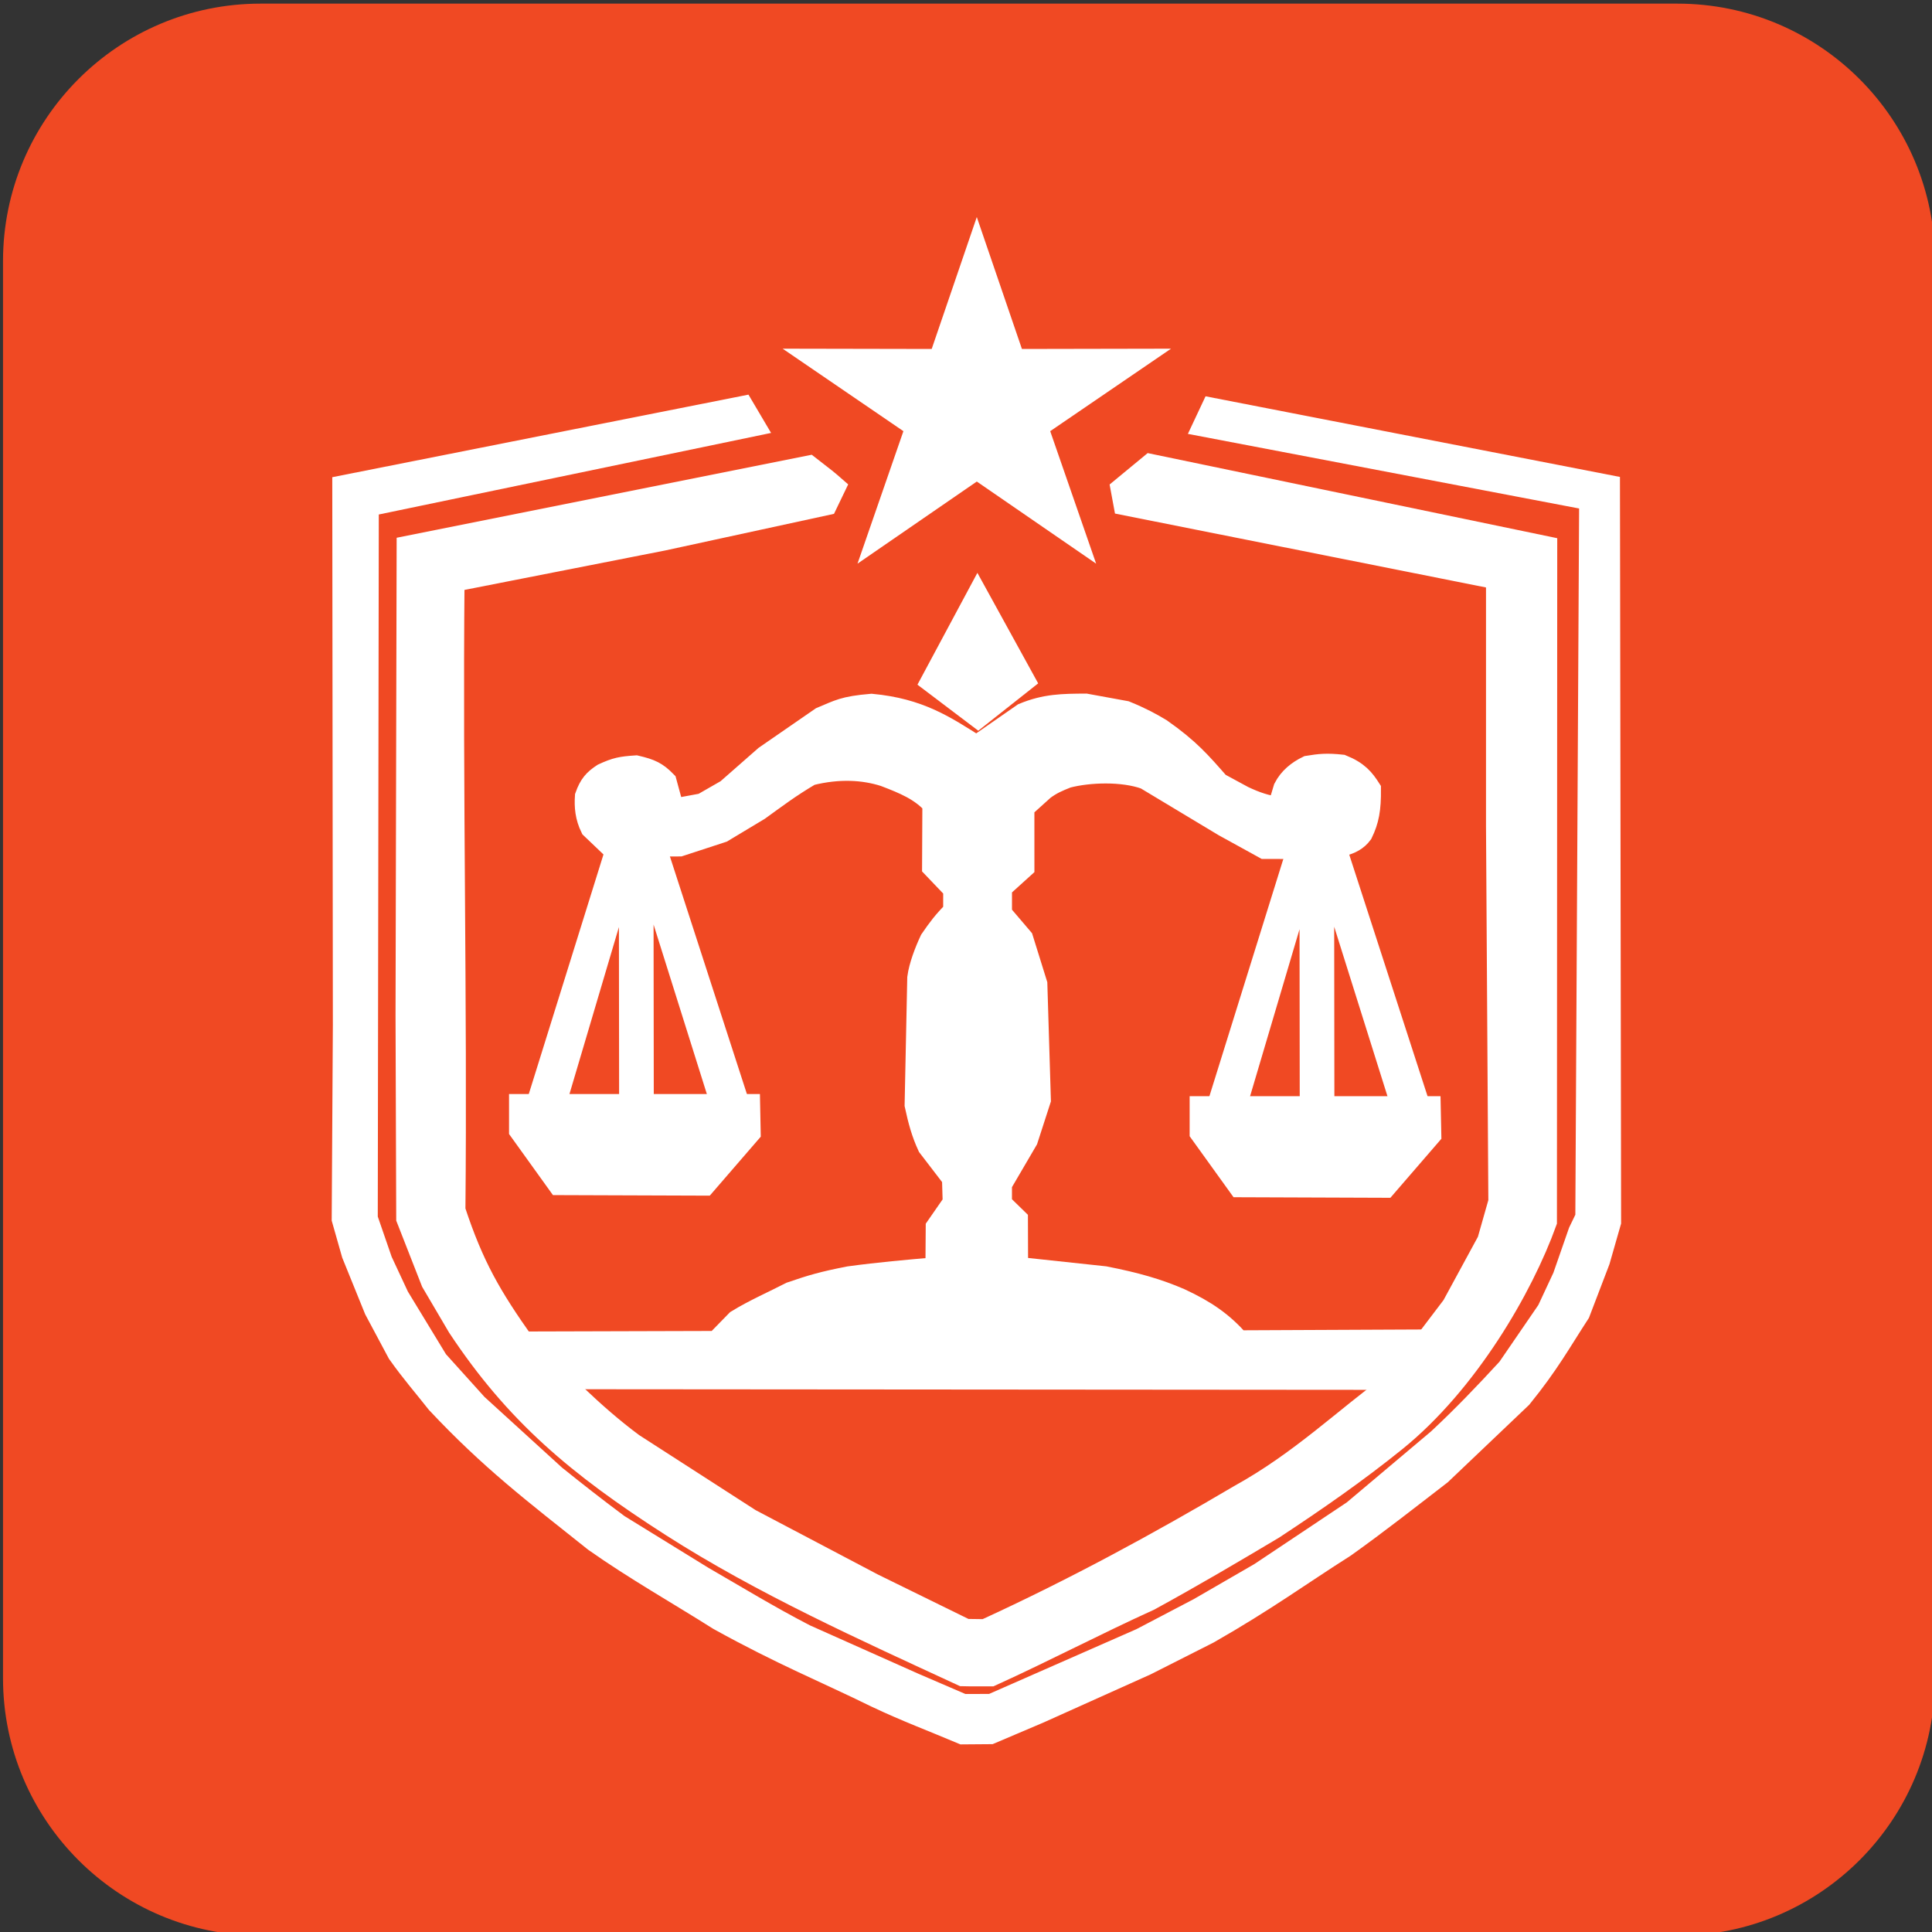 <?xml version="1.0" encoding="utf-8"?>
<!-- Generator: Adobe Illustrator 16.0.0, SVG Export Plug-In . SVG Version: 6.00 Build 0)  -->
<!DOCTYPE svg PUBLIC "-//W3C//DTD SVG 1.1//EN" "http://www.w3.org/Graphics/SVG/1.1/DTD/svg11.dtd">
<svg version="1.1" id="Layer_1" xmlns="http://www.w3.org/2000/svg" xmlns:xlink="http://www.w3.org/1999/xlink" x="0px" y="0px"
	 width="90px" height="90px" viewBox="0 0 90 90" enable-background="new 0 0 90 90" xml:space="preserve">
<rect x="0" y="0" width="90" height="90" fill="#333333" stroke="none"/>
<linearGradient id="SVGID_1_" gradientUnits="userSpaceOnUse" x1="0.14" y1="45.169" x2="90.14" y2="45.169">
	<stop  offset="0.505" style="stop-color:#F04923"/>
	<stop  offset="1" style="stop-color:#F04923"/>
</linearGradient>
<path fill="url(#SVGID_1_)" d="M90.14,78.169c0,6.628-5.372,12-12,12h-66c-6.627,0-12-5.372-12-12v-66c0-6.628,5.373-12,12-12h66
	c6.628,0,12,5.372,12,12V78.169z"/>
<g>
	<path fill="#FFFFFF" stroke="#FFFFFF" stroke-miterlimit="10" d="M37.688,21.719c0.811,0.629,0.816,0.628,1.208,0.971l-0.39,0.81
		l-7.612,1.652l-9.754,1.917c-0.091,9.64,0.133,19.667,0.041,29.306c0.864,2.619,1.687,4.022,3.218,6.19
		c1.604,1.633,3.221,3.315,5.091,4.699l5.458,3.516l5.716,3.01l4.331,2.125l0.887,0.012c4.138-1.896,8.079-4.036,11.863-6.27
		c2.85-1.576,4.838-3.542,7.258-5.313l2.663-3.509l1.647-3.031l0.52-1.83l-0.109-17.466V26.956l-17.354-3.457l-0.135-0.731
		l1.361-1.123l18.446,3.833l-0.014,31.437c-1.103,3.075-3.669,7.502-7.025,10.211c-1.817,1.466-3.716,2.783-5.682,4.077
		c-1.907,1.137-3.734,2.215-5.778,3.333c-2.537,1.153-4.833,2.365-7.37,3.519c-0.364-0.005-0.778,0.012-1.334-0.004
		c-4.521-2.091-9.313-4.244-13.562-6.966c-4.364-2.795-7.258-5.229-9.932-9.272l-1.229-2.089l-1.158-2.958l-0.032-9.451
		l0.051-21.854L37.688,21.719L37.688,21.719z"/>
	<path fill="#FFFFFF" stroke="#FFFFFF" stroke-miterlimit="10" d="M46.18,79.41c2.327-1.023,4.654-2.048,6.981-3.069l2.694-1.412
		l2.844-1.645c1.447-0.966,2.894-1.931,4.34-2.896l3.956-3.333c1.157-1.078,2.157-2.123,3.247-3.307l1.855-2.706l0.73-1.564
		l0.73-2.098l0.328-0.678l0.178-33.428l-18-3.433l0.383-0.815l18.518,3.604l0.053,34.298L74.5,58.733l-0.929,2.43
		c-0.887,1.364-1.438,2.379-2.702,3.936l-3.751,3.57c-1.463,1.127-2.938,2.289-4.474,3.383c-2.115,1.342-3.679,2.5-6.344,4.021
		l-2.912,1.473l-4.975,2.236l-2.277,0.968l-1.296,0.01c-1.338-0.567-2.661-1.062-4.012-1.704c-2.448-1.202-4.379-1.966-7.347-3.609
		c-1.929-1.219-3.874-2.312-5.785-3.657c-2.864-2.28-4.849-3.787-7.339-6.44c-0.605-0.771-1.168-1.407-1.813-2.317l-1.078-2.018
		l-1.051-2.593l-0.463-1.629l0.054-9.071l-0.027-25.082l18.637-3.697l0.518,0.877l-17.988,3.74l-0.048,33.196l0.683,1.979
		l0.778,1.668l1.813,2.981l1.842,2.043l3.642,3.32c0.966,0.776,1.915,1.521,2.954,2.292l3.923,2.418
		c1.581,0.912,3.054,1.815,4.775,2.707l5.068,2.261l2.292,0.987L46.18,79.41L46.18,79.41z"/>
	<polygon fill="#FFFFFF" stroke="#FFFFFF" stroke-miterlimit="10" points="45.503,11.656 47.248,16.757 52.927,16.746 
		48.325,19.888 50.091,24.982 45.503,21.825 40.917,24.982 42.682,19.888 38.082,16.746 43.759,16.757 	"/>
	<polygon fill="#FFFFFF" stroke="#FFFFFF" stroke-miterlimit="10" points="45.565,33.407 47.72,31.704 45.536,27.733 43.381,31.754 
			"/>
	<path fill="#FFFFFF" stroke="#FFFFFF" stroke-miterlimit="10" d="M45.489,34.763c-1.474-0.935-2.664-1.735-4.891-1.944
		c-1.314,0.111-1.521,0.273-2.346,0.614l-2.607,1.8l-1.786,1.568l-1.14,0.654l-1.348,0.249l-0.351-1.29
		c-0.427-0.435-0.7-0.563-1.391-0.725c-0.691,0.047-0.928,0.09-1.541,0.372c-0.409,0.268-0.616,0.493-0.806,1.03
		c-0.033,0.492,0.008,0.965,0.257,1.475l0.891,0.85l3.237-0.02l1.983-0.648l1.701-1.022c0.775-0.557,1.431-1.063,2.407-1.635
		c1.336-0.333,2.489-0.255,3.439,0.049c0.949,0.361,1.688,0.673,2.271,1.315l-0.014,2.939l0.984,1.03l-0.001,1.022
		c-0.471,0.471-0.728,0.814-1.091,1.343c-0.25,0.534-0.509,1.211-0.582,1.759l-0.123,5.927c0.159,0.737,0.312,1.305,0.601,1.929
		l1.139,1.485l0.034,1.134l-0.791,1.14l-0.014,1.904c-1.351,0.118-2.64,0.229-4.052,0.421c-1.25,0.244-1.75,0.395-2.721,0.727
		c-0.792,0.409-1.726,0.817-2.511,1.302l-0.961,0.984l-8.84,0.025l1.452,1.689l38.896,0.03l1.922-1.815l-9.083,0.041
		c-0.769-0.863-1.536-1.4-2.737-1.958c-1.032-0.447-2.049-0.739-3.514-1.027l-4.068-0.436l-0.008-2.248l-0.744-0.726v-0.909
		l1.209-2.066l0.604-1.866l-0.164-5.396l-0.66-2.119l-0.988-1.159v-1.21l1.045-0.946l-0.001-2.785l0.938-0.846
		c0.357-0.264,0.635-0.385,1.094-0.567c1.021-0.265,2.582-0.317,3.639,0.065l3.664,2.203l1.883,1.037l2.229,0.006
		c1.063-0.036,1.87-0.084,2.313-0.69c0.299-0.612,0.393-1.132,0.385-2.066c-0.297-0.465-0.572-0.809-1.318-1.109
		c-0.701-0.076-1.033-0.041-1.594,0.051c-0.473,0.229-0.858,0.545-1.097,1.008l-0.273,0.909c-0.563-0.075-1.036-0.231-1.623-0.508
		l-1.146-0.621c-0.842-0.961-1.385-1.598-2.703-2.522c-0.448-0.271-0.93-0.531-1.641-0.82l-1.861-0.34
		c-1.063,0.006-1.881,0.011-2.911,0.441l-2.176,1.512V34.763z"/>
	<polygon fill="#FFFFFF" stroke="#FFFFFF" stroke-miterlimit="10" points="66.615,51.564 55.918,51.564 55.918,52.768 57.72,55.272 
		64.541,55.297 66.642,52.866 	"/>
	<polygon fill="#FFFFFF" stroke="#FFFFFF" stroke-miterlimit="10" points="60.678,38.822 56.695,51.603 57.568,51.552 61.034,39.85 
		61.047,51.614 61.661,51.589 61.648,39.9 65.33,51.614 66.137,51.565 62.002,38.809 	"/>
	<polygon fill="#FFFFFF" stroke="#FFFFFF" stroke-miterlimit="10" points="34.91,51.463 24.213,51.463 24.213,52.665 26.015,55.173 
		32.836,55.197 34.936,52.768 	"/>
	<polygon fill="#FFFFFF" stroke="#FFFFFF" stroke-miterlimit="10" points="28.973,38.722 24.989,51.501 25.862,51.451 29.328,39.75 
		29.341,51.514 29.956,51.489 29.942,39.8 33.625,51.515 34.43,51.464 30.297,38.71 	"/>
</g>
</svg>
